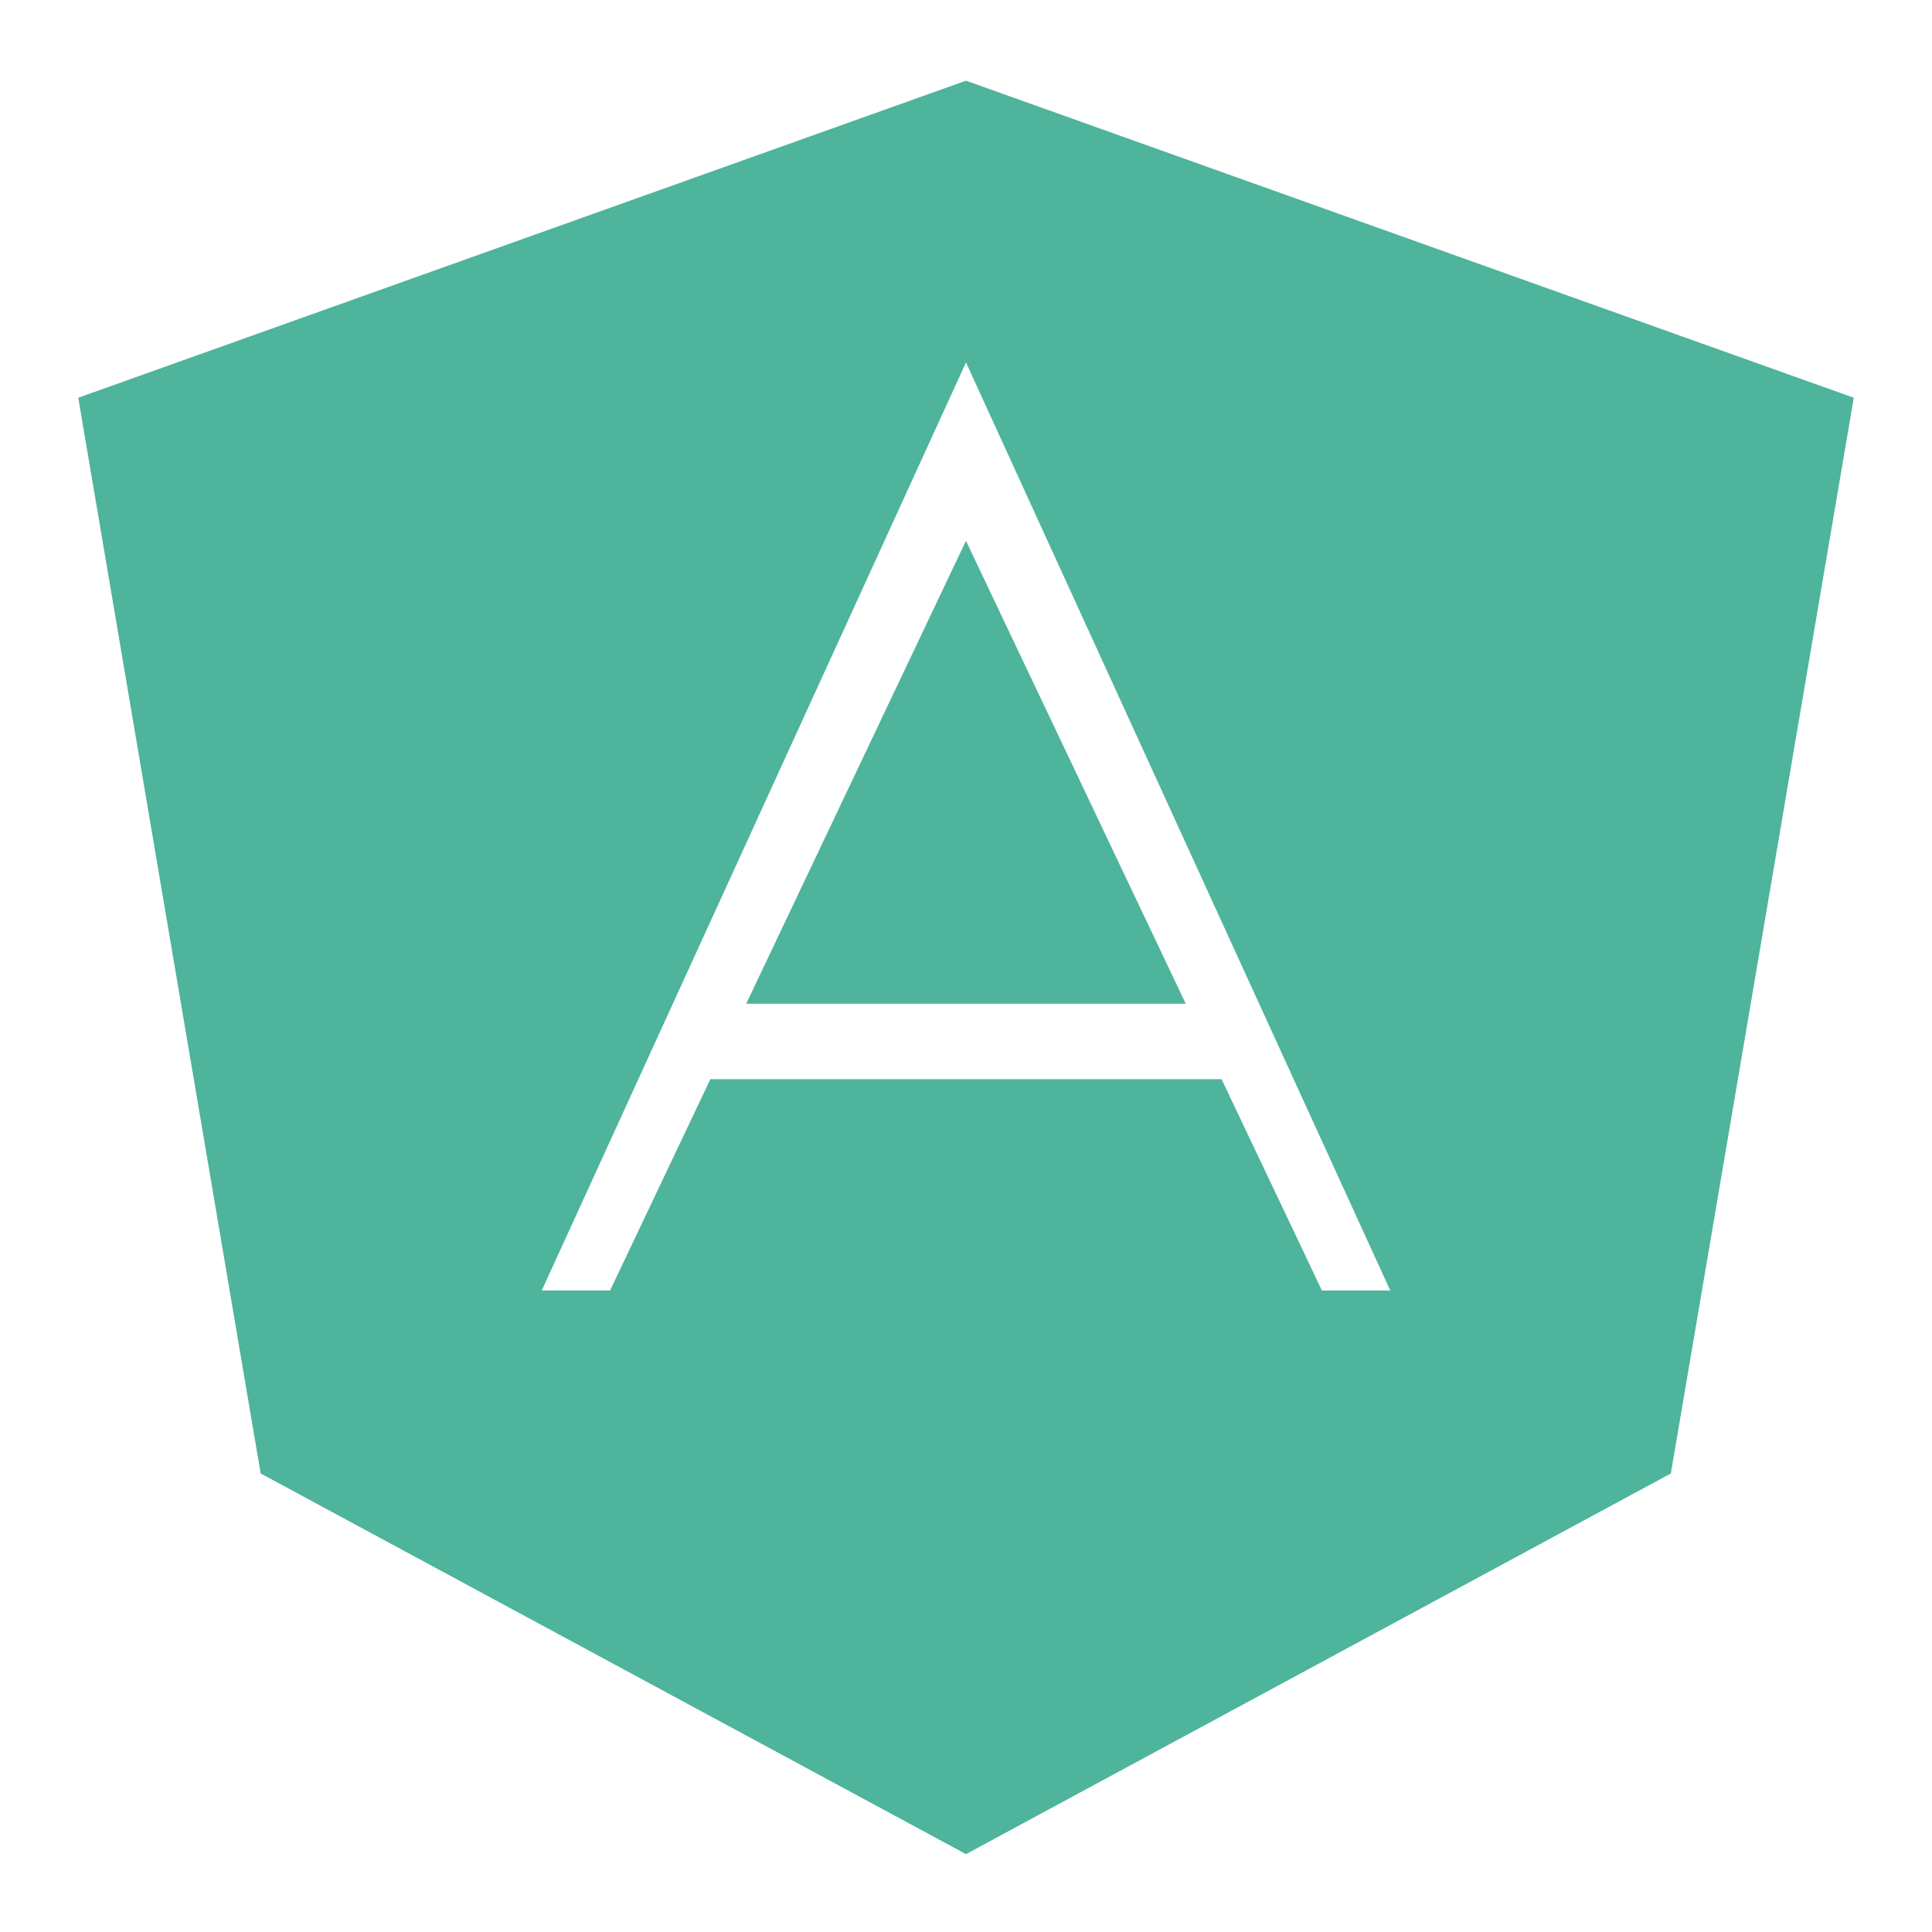 <svg stroke="#4eb49c"  fill="#4eb49c00" stroke-width="20" viewBox="0 0 512 512" height="55px" width="55px" xmlns="http://www.w3.org/2000/svg"><path d="M213.57 256h84.85l-42.43-89.36L213.57 256z"></path><path d="M256 32L32 112l46.12 272L256 480l177.75-96L480 112zm88 320l-26.59-56H194.58L168 352h-40L256 72l128 280z"></path></svg>